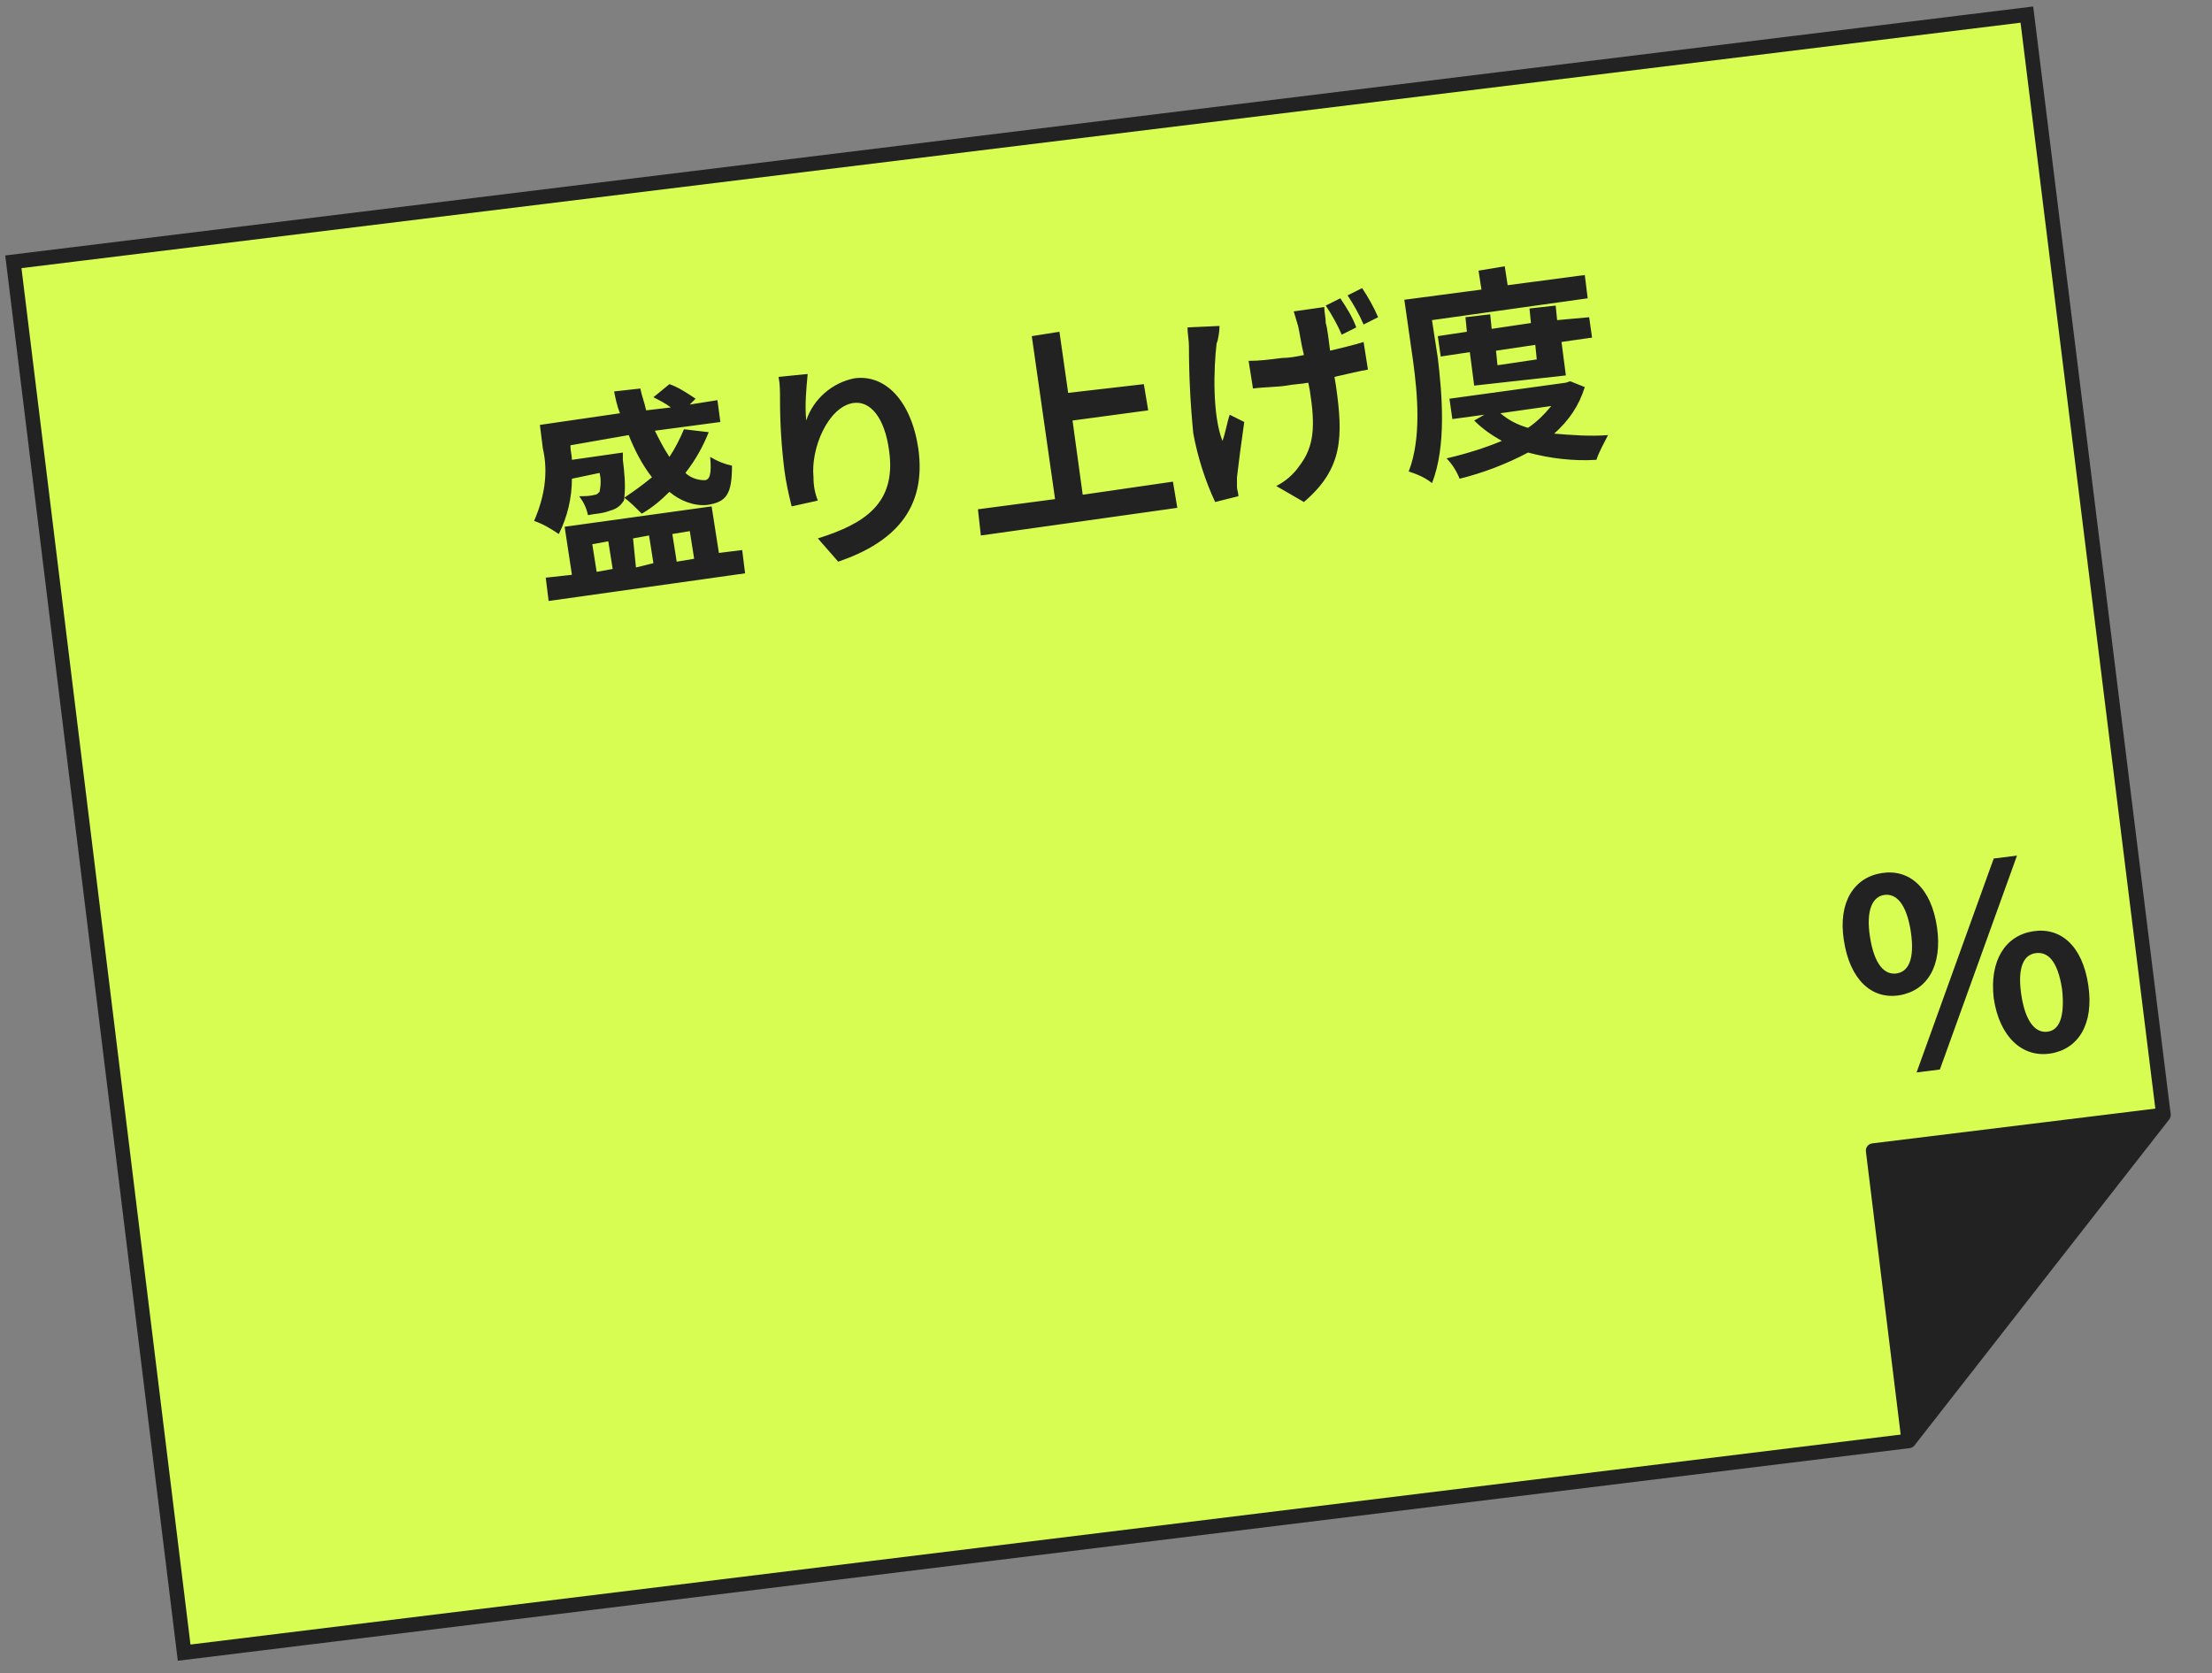 <svg version="1.1" id="レイヤー_1" xmlns="http://www.w3.org/2000/svg" x="0" y="0" width="152" height="115" xml:space="preserve"><rect width="100%" height="100%" fill="#808080" stroke="none"/><style>.st2{fill:#222}</style><g id="グループ_123" transform="rotate(-7 24798.042 29723.15)" stroke="#222"><path id="パス_359" d="M3925.3-2686.3h-119.4v-96.3h139.4l.1 76.2" fill="#d7fd52" stroke-miterlimit="10"/><path id="パス_360" d="M3925.3-2686.3v-20.1h20.1l-20.1 20.1z" fill="#222" stroke-linejoin="round"/></g><path id="パス_4396" class="st2" d="M130.5 68.4c1.9-.3 3-2 2.6-4.7-.4-2.7-1.9-4-3.8-3.7-1.9.3-3 2-2.6 4.6.4 2.7 1.9 4.1 3.8 3.8zm-.2-1.5c-.8.1-1.5-.6-1.8-2.5s.2-2.8 1-2.9c.8-.1 1.5.6 1.8 2.5.3 2-.2 2.8-1 2.9zm10.6 5.5c1.9-.3 3-2 2.6-4.7-.4-2.7-1.9-4-3.8-3.7-1.9.3-3 2-2.7 4.6.4 2.7 2 4.1 3.9 3.8zm-.2-1.5c-.8.1-1.5-.6-1.8-2.5-.3-2 .2-2.8 1-2.9s1.5.5 1.8 2.5c.2 1.9-.2 2.8-1 2.9zm-9 2.8l1.6-.2 5.3-14.7-1.6.2-5.3 14.7z"/><path id="パス_4395" class="st2" d="M43.2 29.9c.4 1 .9 2 1.6 2.9-.6.5-1.3 1-1.9 1.4.1-.9 0-1.8-.1-2.6v-.5l-3.5.5c0-.3-.1-.6-.1-.9v-.1l4-.7zm-2 2.6c.1.4.1.8 0 1.3-.1.1-.2.2-.3.2-.4.1-.7.1-1.1.1.3.4.5.8.6 1.3.5-.1 1-.1 1.5-.3.4-.1.7-.3.9-.6.1-.1.1-.2.1-.3.4.3.8.7 1.2 1.1.7-.4 1.3-.9 1.9-1.5.7.6 1.7 1 2.6.9 1.3-.2 1.7-.7 1.7-2.7-.5-.1-1-.3-1.5-.6.1 1.1 0 1.6-.4 1.6-.5 0-1-.2-1.3-.5.7-.9 1.2-1.8 1.6-2.8l-1.7-.2c-.3.7-.6 1.3-1 1.9-.4-.6-.7-1.2-1-1.8l4.5-.6-.2-1.5-1.9.3.4-.4c-.6-.4-1.2-.8-1.8-1l-1.1.9c.4.2.8.4 1.2.7l-1.7.2c-.1-.5-.3-1-.4-1.5l-1.8.2c.1.5.2 1 .4 1.5l-5.5.8.2 1.6c.4 1.7.1 3.4-.6 5 .6.2 1.1.5 1.7.9.6-1.2.9-2.5.9-3.8l1.9-.4zm-.5 4.9l1.1-.2.3 1.9-1.1.2-.3-1.9zm3.9-.6l.3 1.9-1.2.3-.2-2 1.1-.2zm2.8-.3l.3 1.9-1.2.2-.3-1.9 1.2-.2zm1.5-1.7l-10.1 1.4.5 3.3-1.8.2.2 1.6 13.5-1.9-.2-1.6-1.6.2-.5-3.2zm6.6-9.1l-2 .2c.1.5.1 1 .1 1.6 0 1.6.1 3.2.3 4.8.1.8.3 1.7.5 2.5l1.8-.4c-.2-.5-.3-1-.3-1.6-.2-2 1-4.8 2.7-5.1 1.2-.2 2.2 1 2.5 3.3.5 3.6-1.7 5-4.9 6l1.4 1.6c3.8-1.3 6.1-3.6 5.5-7.8-.5-3.3-2.3-5.1-4.4-4.8-1.5.3-2.8 1.4-3.3 2.9-.1-1.1 0-2.1.1-3.2zM74.4 34l-.7-5.1 5.2-.7-.3-1.8-5.2.6-.6-4.2-1.9.3 1.6 11.2-5.3.7.2 1.8 13.5-1.9-.3-1.8-6.2.9zM91 21.1l-2.1.3c.1.3.2.7.3 1 .1.4.2 1.2.4 2-.5.1-1 .2-1.5.2-.8.1-1.5.2-2.3.2l.3 1.9c.7-.1 1.7-.1 2.3-.2.5-.1 1-.1 1.5-.2l.1.5c.4 2.5.3 3.9-.7 5.2-.4.6-1 1.1-1.6 1.4l1.9 1.1c2.7-2.3 2.7-4.5 2.2-8l-.1-.6c.9-.2 1.7-.4 2.3-.5l-.3-1.9c-.6.2-1.5.4-2.3.6-.1-.8-.2-1.6-.3-1.9 0-.4-.1-.7-.1-1.1zm-7.2 1.3l-2.2.1c0 .4.1.9.1 1.3 0 2 .1 4 .3 6 .3 1.6.8 3.2 1.5 4.7l1.6-.4c0-.2-.1-.5-.1-.6v-.7c.1-.9.3-2.4.5-3.8l-1-.5c-.2.6-.3 1.3-.5 1.8-.7-1.8-.6-5-.4-6.7.1-.2.2-.8.2-1.2zm8.3-1.9l-1 .5c.4.6.8 1.3 1.1 2l1-.5c-.3-.8-.7-1.4-1.1-2zm1.5-.7l-1 .5c.4.6.8 1.3 1.1 2l1-.5c-.3-.7-.7-1.4-1.1-2zm4.8 2.2l10.7-1.5-.2-1.6-5.3.7-.2-1.3-1.8.3.2 1.3-5.3.7.6 4.2c.3 2.2.6 5.3-.3 7.6.6.2 1.1.4 1.6.8 1-2.5.7-6.1.4-8.6l-.4-2.6zm7.1 1.7l.1 1-2.7.4-.1-1 2.7-.4zm2.1 2.1l-.3-2.3 2.1-.3-.2-1.4-2.2.2-.1-1-1.8.2.1 1-2.7.4-.1-1-1.7.2.1 1-2 .3.2 1.4 2-.3.3 2.3 6.3-.7zm-1 2.1c-.5.6-1 1.1-1.6 1.5-.7-.2-1.3-.5-1.9-1l3.5-.5zm1.3-1.7l-.3.1-8 1.1.2 1.4 2.2-.3-.7.4c.6.6 1.2 1 1.9 1.4-1.2.5-2.5.9-3.8 1.2.4.4.7.9.9 1.4 1.6-.4 3.2-1 4.7-1.8 1.5.4 3.1.6 4.7.5.2-.6.5-1.1.8-1.7-1.2.1-2.5 0-3.7-.1 1-.9 1.7-1.9 2.1-3.2l-1-.4z"/><path id="長方形_145" fill="none" d="M0 0h152v115H0z"/></svg>
